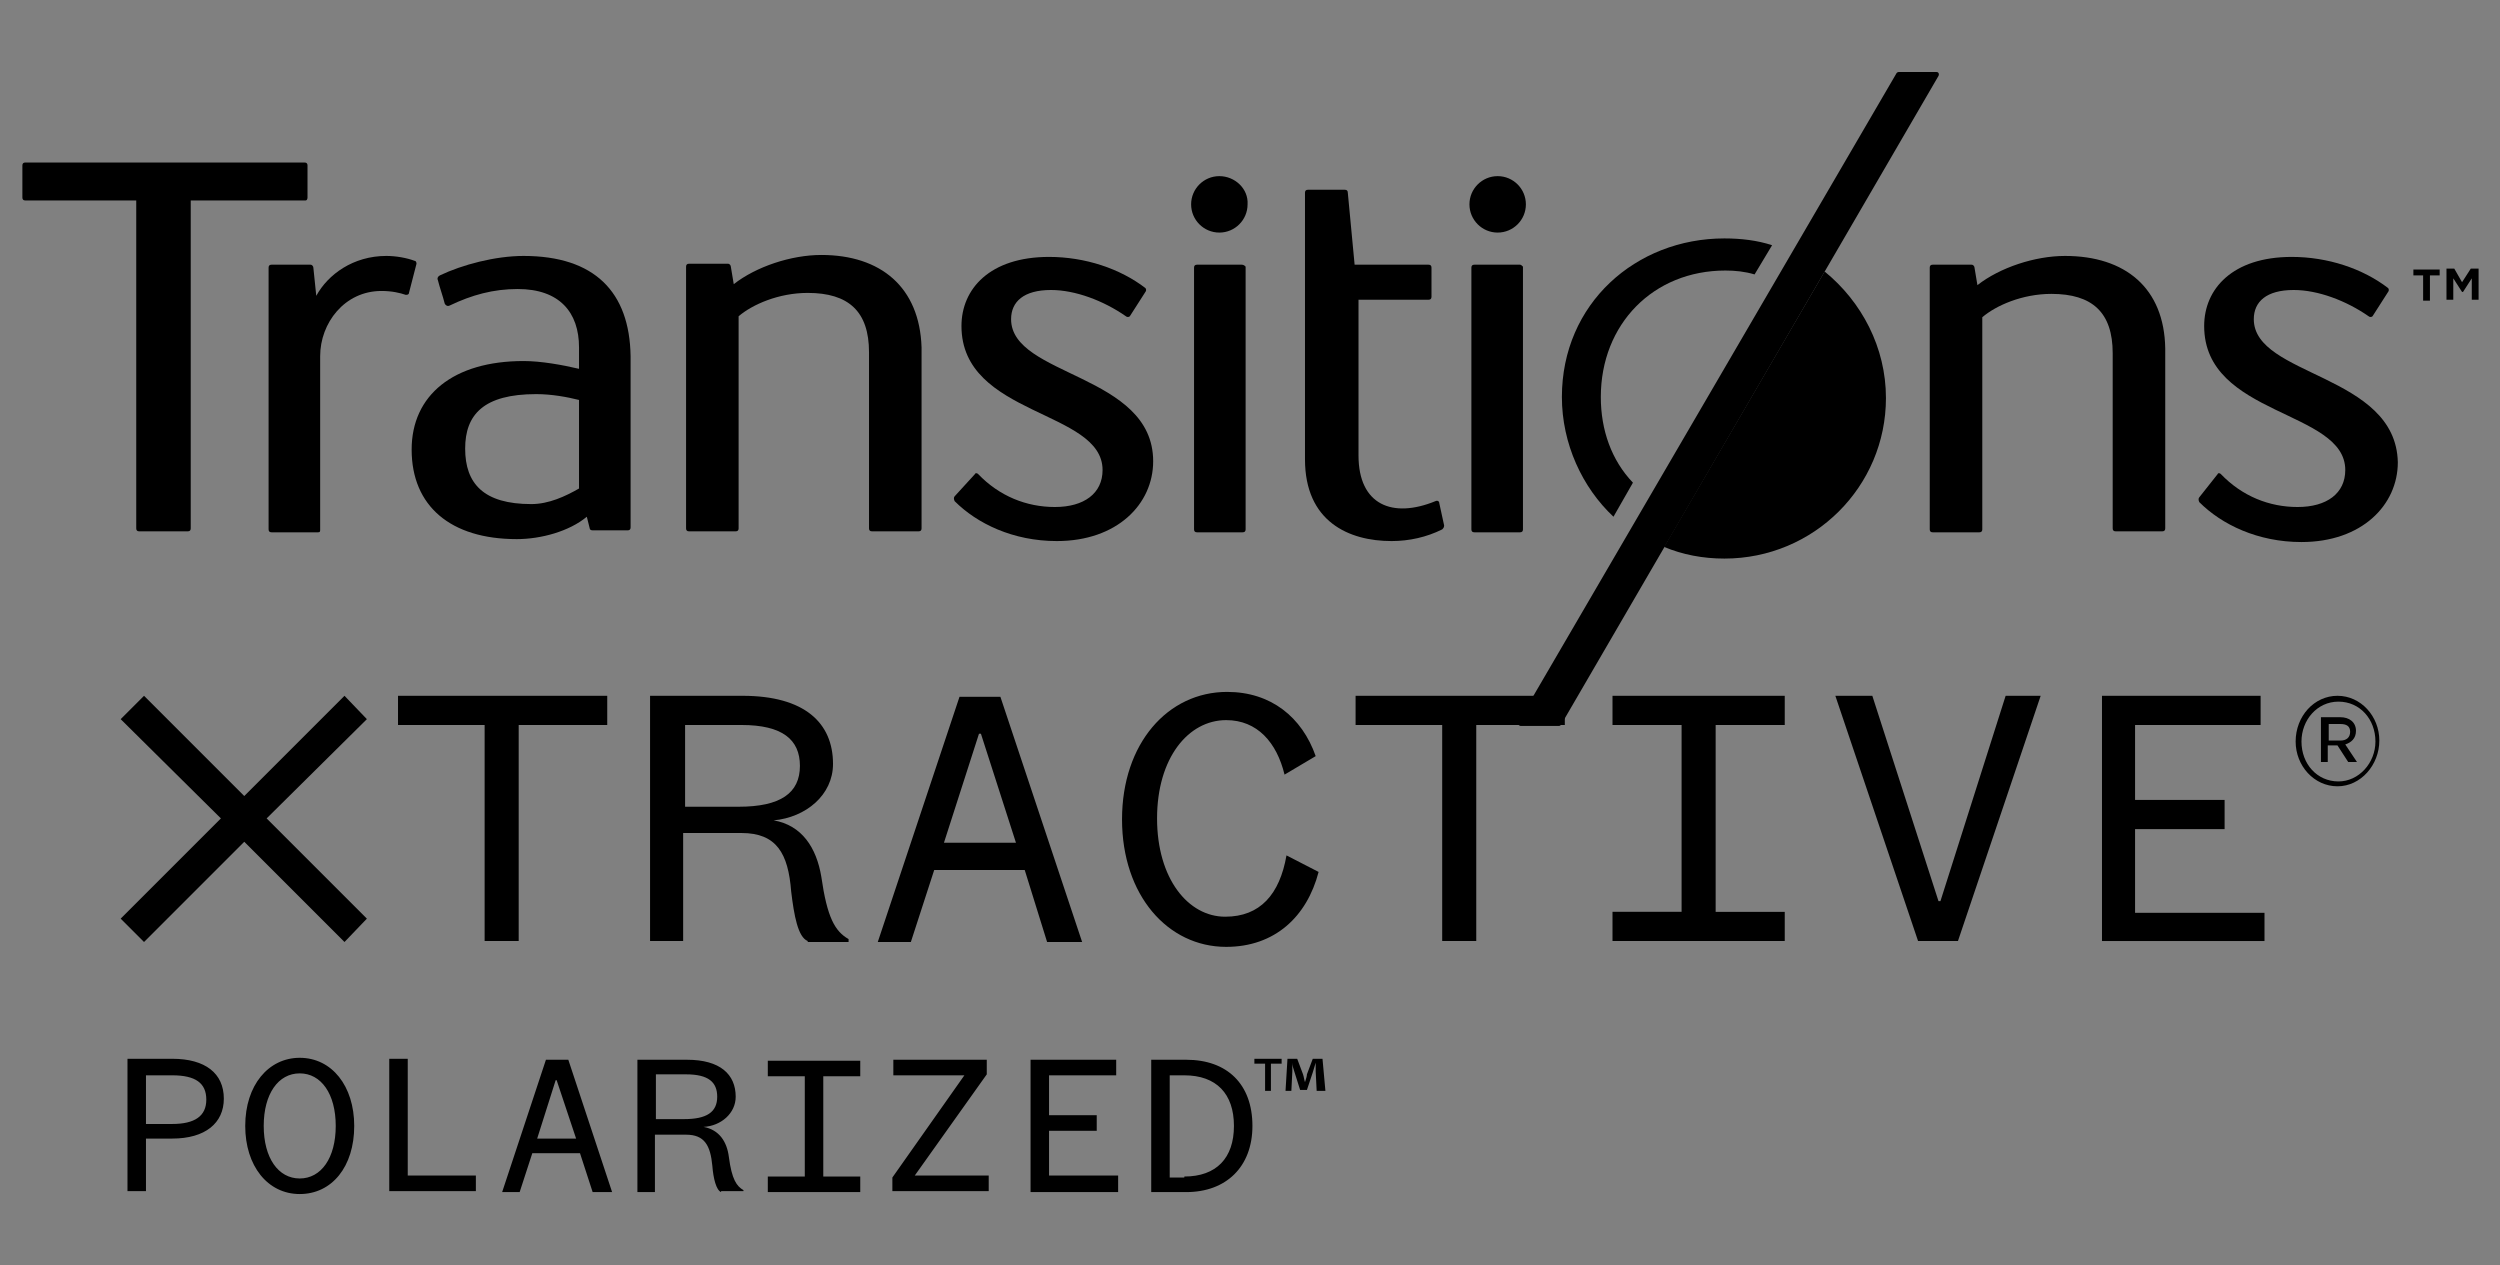 <?xml version="1.0" encoding="utf-8"?>
<!-- Generator: Adobe Illustrator 26.3.1, SVG Export Plug-In . SVG Version: 6.00 Build 0)  -->
<svg version="1.1" id="Layer_1" xmlns="http://www.w3.org/2000/svg" xmlns:xlink="http://www.w3.org/1999/xlink" x="0px" y="0px"
	 viewBox="0 0 256.9 130" style="enable-background:new 0 0 256.9 130;" xml:space="preserve">
<rect x="0" y="0" width="256.9" height="130" fill="#808080" stroke="none"/>
<style type="text/css">
	.st0{fill:#FFFFFF;}
</style>
<g>
	<g>
		<path d="M15,117v5.4h-1.9v-13.6h4.6c3.4,0,5.3,1.5,5.3,4.1c0,2.5-1.9,4.1-5.3,4.1H15z M17.7,115.5c2.3,0,3.5-0.8,3.5-2.5
			c0-1.7-1.1-2.5-3.5-2.5H15v5H17.7z M30.8,122.7c-3.3,0-5.6-2.9-5.6-7c0-4.2,2.4-7,5.6-7c3.3,0,5.6,2.9,5.6,7
			C36.4,119.9,34.1,122.7,30.8,122.7z M30.8,110.3c-2.2,0-3.7,2.1-3.7,5.4c0,3.3,1.5,5.4,3.7,5.4c2.2,0,3.7-2.1,3.7-5.4
			C34.5,112.4,33,110.3,30.8,110.3z M41.9,108.9v11.9h7v1.6H40v-13.6H41.9z M59.6,118.5h-4.9l-1.3,4h-1.8l4.5-13.6h2.3l4.5,13.6h-2
			L59.6,118.5z M55.2,117h4l-2-6h-0.1L55.2,117z M74.1,122.5c-0.5-0.2-0.8-1.4-0.9-2.7c-0.2-2.1-0.8-3.2-2.7-3.2h-3.2v5.9h-1.8
			v-13.6h5.1c3.4,0,5,1.5,5,3.8c0,1.7-1.5,3-3.3,3.1c1.6,0.3,2.4,1.5,2.6,3.1c0.3,2.3,0.8,3,1.5,3.4v0.1H74.1z M67.3,115h3
			c2.3,0,3.4-0.7,3.4-2.3c0-1.5-0.9-2.3-3.2-2.3h-3.1V115z M78.9,122.5v-1.6h3.8v-10.3h-3.8v-1.6h9.5v1.6h-3.8v10.3h3.8v1.6H78.9z
			 M101.6,120.8v1.6h-9.9v-1.4l7.4-10.5h-7.3v-1.6h9.6v1.5L94,120.8H101.6z M114.9,122.5h-9v-13.6h8.8v1.6h-6.9v4.1h4.9v1.6h-4.9
			v4.6h7.1V122.5z M118.3,108.9h3.6c4.2,0,6.8,2.5,6.8,6.8c0,4.2-2.7,6.8-6.8,6.8h-3.6V108.9z M121.7,120.9c3.3,0,5.1-1.9,5.1-5.2
			c0-3.3-1.8-5.2-5.1-5.2h-1.5v10.5H121.7z M131.7,108.8v0.5h-1.1v2.8H130v-2.8h-1.1v-0.5H131.7z M135.3,112.1l-0.1-2
			c0-0.3,0-0.6,0-0.9h0c-0.1,0.3-0.2,0.7-0.3,1l-0.6,1.8h-0.7l-0.6-1.9c-0.1-0.3-0.2-0.6-0.2-0.9h0c0,0.3,0,0.6,0,0.9l-0.1,2h-0.6
			l0.2-3.3h1l0.6,1.6c0.1,0.3,0.1,0.5,0.2,0.8h0c0.1-0.3,0.2-0.6,0.2-0.8l0.6-1.6h1l0.3,3.3H135.3z"/>
		<g>
			<g>
				<polygon points="35.4,96.8 37.7,94.4 27.4,84.1 37.7,73.9 35.4,71.5 25.1,81.8 14.8,71.5 12.4,73.9 22.7,84.1 12.4,94.4 
					14.8,96.8 25.1,86.5 				"/>
				<g>
					<path d="M49.8,96.7V74.5h-8.9v-3h21.5v3h-9.1v22.2H49.8z"/>
					<path d="M83,96.7c-1-0.4-1.4-2.6-1.7-5.1c-0.3-3.9-1.5-6-5.1-6h-6v11.1h-3.4V71.5h9.5c6.4,0,9.3,2.8,9.3,7
						c0,3.2-2.8,5.5-6.1,5.8c2.9,0.5,4.4,2.8,4.9,5.8c0.6,4.2,1.4,5.6,2.8,6.4v0.3H83z M70.3,82.9h5.6c4.3,0,6.3-1.4,6.3-4.2
						c0-2.7-1.8-4.2-6-4.2h-5.8V82.9z"/>
					<path d="M105.3,89.4H96l-2.4,7.4h-3.4l8.4-25.2h4.2l8.4,25.2h-3.6L105.3,89.4z M97,86.6h7.4l-3.6-11.2h-0.2L97,86.6z"/>
					<path d="M135.5,89.6c-1.2,4.6-4.5,7.7-9.5,7.7c-6,0-10.7-5.3-10.7-13.1c0-7.8,4.7-13.1,10.8-13.1c4.5,0,7.7,2.6,9.1,6.6
						l-3.2,1.9c-0.8-3.3-2.8-5.6-6-5.6c-3.9,0-7.1,3.9-7.1,10.1c0,6.2,3.2,10.1,7,10.1c3.6,0,5.6-2.3,6.3-6.3L135.5,89.6z"/>
					<path d="M148.2,96.7V74.5h-8.9v-3h21.5v3h-9.1v22.2H148.2z"/>
					<path d="M165.7,96.7v-3h7.1V74.5h-7.1v-3h17.7v3h-7.1v19.2h7.1v3H165.7z"/>
					<path d="M197.1,96.7l-8.5-25.2h3.8l6.8,21.1h0.2l6.7-21.1h3.6l-8.5,25.2H197.1z"/>
					<path d="M232.7,96.7H216V71.5h16.3v3h-12.9v7.7h9.2v3h-9.2v8.6h13.3V96.7z"/>
				</g>
			</g>
			<g>
				<path d="M235.9,76.2L235.9,76.2c0-2.6,1.9-4.7,4.3-4.7c2.4,0,4.3,2.1,4.3,4.6v0c0,2.5-1.9,4.7-4.3,4.7
					C237.8,80.8,235.9,78.7,235.9,76.2z M244.1,76.2L244.1,76.2c0-2.3-1.6-4.1-3.8-4.1c-2.2,0-3.8,1.9-3.8,4.1v0
					c0,2.3,1.6,4.1,3.8,4.1C242.4,80.3,244.1,78.4,244.1,76.2z M238.6,73.7h1.9c0.9,0,1.6,0.5,1.6,1.4c0,0.8-0.5,1.2-1.1,1.4
					l1.2,1.8h-0.9l-1.1-1.7h-1v1.7h-0.7V73.7z M240.5,76.1c0.6,0,1-0.3,1-0.9c0-0.6-0.4-0.8-1-0.8h-1.2v1.7H240.5z"/>
			</g>
		</g>
	</g>
	<g>
		<g>
			<path d="M177.4,91.9h0.8"/>
		</g>
		<g>
			<g id="TRANSITIONS_1_17_">
				<path d="M84.4,26.2c-3.1,0-6.7,1.2-9,3l-0.3-1.8c0-0.1-0.1-0.3-0.3-0.3h-4c-0.2,0-0.3,0.1-0.3,0.3v26.9c0,0.2,0.1,0.3,0.3,0.3
					h4.8c0.2,0,0.3-0.1,0.3-0.3V32.5c1.4-1.2,4.1-2.4,7.1-2.4c4.2,0,6.3,1.9,6.3,6.1v18.1c0,0.2,0.1,0.3,0.3,0.3h4.8
					c0.2,0,0.3-0.1,0.3-0.3V35.7C94.5,29.5,90.5,26.2,84.4,26.2z"/>
				<path d="M212.2,26.3c-3.1,0-6.7,1.2-9,3l-0.3-1.8c0-0.1-0.1-0.3-0.3-0.3h-4c-0.2,0-0.3,0.1-0.3,0.3v26.9c0,0.2,0.1,0.3,0.3,0.3
					h4.8c0.2,0,0.3-0.1,0.3-0.3V32.6c1.4-1.2,4.1-2.4,7.1-2.4c4.2,0,6.3,1.9,6.3,6.1v18c0,0.2,0.1,0.3,0.3,0.3h4.8
					c0.2,0,0.3-0.1,0.3-0.3V35.8C222.4,29.6,218.4,26.3,212.2,26.3z"/>
				<path d="M127.6,27.2H123c-0.2,0-0.3,0.1-0.3,0.3v26.9c0,0.2,0.1,0.3,0.3,0.3h4.7c0.2,0,0.3-0.1,0.3-0.3V27.4
					C127.9,27.3,127.8,27.2,127.6,27.2z"/>
				<path d="M125.3,18.1c-1.6,0-2.9,1.3-2.9,2.9c0,1.6,1.3,2.9,2.9,2.9c1.6,0,2.9-1.3,2.9-2.9C128.3,19.4,126.9,18.1,125.3,18.1z"/>
				<path d="M156.2,27.2h-4.7c-0.2,0-0.3,0.1-0.3,0.3v26.9c0,0.2,0.1,0.3,0.3,0.3h4.7c0.2,0,0.3-0.1,0.3-0.3V27.4
					C156.4,27.3,156.3,27.2,156.2,27.2z"/>
				<path d="M153.9,18.1c-1.6,0-2.9,1.3-2.9,2.9c0,1.6,1.3,2.9,2.9,2.9s2.9-1.3,2.9-2.9C156.8,19.4,155.5,18.1,153.9,18.1z"/>
				<path d="M42.6,26.8c-0.8-0.3-1.9-0.5-2.9-0.5c-3.4,0-6,1.9-7.2,4.1l-0.3-2.9c0-0.1-0.1-0.3-0.3-0.3h-4c-0.2,0-0.3,0.1-0.3,0.3
					l0,26.9c0,0.2,0.1,0.3,0.3,0.3h4.8c0.2,0,0.2-0.1,0.2-0.3V36.6c0-3.4,2.5-6.7,6.3-6.7c1.1,0,1.9,0.2,2.5,0.4
					c0.1,0,0.2,0,0.3-0.1l0.8-3.1C42.8,26.9,42.7,26.8,42.6,26.8z"/>
				<path d="M147.9,51.7c0-0.2-0.2-0.3-0.4-0.2c-4.4,1.8-7.9,0.4-7.9-4.7v-16h7.2c0.2,0,0.3-0.1,0.3-0.3v-3c0-0.2-0.1-0.3-0.3-0.3
					l-7.6,0l-0.7-7.4c0-0.2-0.1-0.3-0.3-0.3h-3.8c-0.2,0-0.3,0.1-0.3,0.3l0,27.4c0,6.4,4.5,8.4,8.9,8.4c1.8,0,3.6-0.4,5.2-1.2
					c0.1-0.1,0.2-0.2,0.2-0.4L147.9,51.7z"/>
				<path d="M103.9,32.8c0-1.8,1.3-3,4.1-3c2.5,0,5.4,1.1,7.7,2.7c0.1,0.1,0.3,0.1,0.4,0l1.6-2.5c0.1-0.1,0.1-0.3,0-0.4
					c-2.6-2-6.2-3.2-9.9-3.2c-6.1,0-9,3.3-9,7.1c0,9.3,14.5,8.6,14.5,14.8c0,2.4-1.9,3.8-4.9,3.8c-2.9,0-5.7-1.1-7.9-3.4
					c-0.1-0.1-0.3-0.1-0.3,0L98.1,51c-0.1,0.1-0.1,0.3,0,0.5c2.3,2.3,6,4.1,10.5,4.1c6.2,0,9.9-3.8,9.9-8.2
					C118.5,38.4,103.9,38.7,103.9,32.8z"/>
				<path d="M231.6,32.8c0-1.8,1.3-3,4.1-3c2.5,0,5.4,1.1,7.7,2.7c0.1,0.1,0.3,0.1,0.4,0l1.6-2.5c0.1-0.1,0.1-0.3,0-0.4
					c-2.6-2-6.2-3.2-9.9-3.2c-6.1,0-9,3.3-9,7.1c0,9.3,14.5,8.6,14.5,14.8c0,2.4-1.9,3.8-4.9,3.8c-2.9,0-5.7-1.1-7.9-3.4
					c-0.1-0.1-0.3-0.1-0.3,0l-1.9,2.4c-0.1,0.1-0.1,0.3,0,0.5c2.3,2.3,6,4.1,10.5,4.1c6.2,0,9.9-3.8,9.9-8.2
					C246.2,38.4,231.6,38.7,231.6,32.8z"/>
				<path d="M193.8,40.9c0,9.1-7.4,16.5-16.6,16.5c-2.2,0-4.3-0.4-6.2-1.2l16.5-28.3C191.3,31,193.8,35.7,193.8,40.9z"/>
				<path d="M53.8,26.3c-2.9,0-6.3,0.9-8.6,2c-0.2,0.1-0.3,0.3-0.2,0.5c0.2,0.8,0.5,1.6,0.7,2.4c0.1,0.2,0.3,0.3,0.5,0.2
					c2.3-1.1,4.5-1.7,7-1.7c4.3,0,6.3,2.4,6.3,6v2.2c-1.7-0.4-3.9-0.8-5.7-0.8c-7.2,0-11.5,3.5-11.5,9.1c0,5.8,4,9.2,10.8,9.2
					c2.5,0,5.4-0.8,7.2-2.3l0.3,1.2c0,0.1,0.1,0.2,0.3,0.2h3.6c0.2,0,0.3-0.1,0.3-0.3V36.6C64.7,30,61.1,26.3,53.8,26.3z M59.5,50.2
					c-1.4,0.8-3.1,1.6-4.9,1.6c-4.9,0-6.8-2.1-6.8-5.7c0-3.5,1.9-5.6,7.3-5.6c1.6,0,3.2,0.3,4.4,0.6V50.2z"/>
				<path d="M177.3,27.8c1,0,2,0.1,3,0.4l1.8-3c-1.5-0.5-3.2-0.7-4.9-0.7c-9.1,0-16.7,6.7-16.7,16.3c0,4.8,2.1,9.3,5.3,12.3l2-3.5
					c-2.2-2.3-3.3-5.4-3.3-8.8C164.5,33.3,169.9,27.8,177.3,27.8z"/>
				<path d="M31.6,20.3v-3.3c0-0.2-0.1-0.3-0.3-0.3H2.6c-0.2,0-0.3,0.1-0.3,0.3v3.3c0,0.2,0.1,0.3,0.3,0.3H14v33.7
					c0,0.2,0.1,0.3,0.3,0.3h5c0.2,0,0.3-0.1,0.3-0.3V20.6h11.8C31.5,20.6,31.6,20.5,31.6,20.3z"/>
			</g>
			<path id="DÉGRADÉ_ok_20_" d="M156.3,74.6h3.9c0.1,0,0.2-0.1,0.2-0.1l38.8-66.7c0.1-0.2,0-0.4-0.2-0.4h-3.9
				c-0.1,0-0.2,0.1-0.2,0.1L156,74.2C155.9,74.4,156.1,74.6,156.3,74.6z"/>
			<g>
				<path d="M249,28.3h-1v-0.6h2.7v0.6h-1v2.6H249V28.3z M251.4,27.6h0.8L253,29l0.9-1.4h0.8v3.2h-0.7v-2.2l-0.9,1.4H253l-0.9-1.4
					v2.2h-0.7V27.6z"/>
			</g>
		</g>
	</g>
</g>
<g>
	<g id="TRANSITIONS_1_1_">
		<path class="st0" d="M-1874.4,474.4c-4.6,0-9.9,1.7-13.3,4.4l-0.5-2.7c0-0.2-0.2-0.4-0.4-0.4h-6c-0.2,0-0.4,0.2-0.4,0.4V516
			c0,0.2,0.2,0.4,0.4,0.4h7.1c0.2,0,0.4-0.2,0.4-0.4v-32.3c2-1.7,6-3.6,10.4-3.6c6.2,0,9.3,2.9,9.3,9.1V516c0,0.2,0.2,0.4,0.4,0.4
			h7.1c0.2,0,0.4-0.2,0.4-0.4v-27.5C-1859.3,479.3-1865.3,474.4-1874.4,474.4z"/>
		<path class="st0" d="M-1685,474.5c-4.6,0-9.9,1.7-13.3,4.4l-0.5-2.7c0-0.2-0.2-0.4-0.4-0.4h-6c-0.2,0-0.4,0.2-0.4,0.4V516
			c0,0.2,0.2,0.4,0.4,0.4h7.1c0.2,0,0.4-0.2,0.4-0.4v-32.2c2-1.7,6-3.6,10.4-3.6c6.2,0,9.3,2.9,9.3,9.1V516c0,0.2,0.2,0.4,0.4,0.4
			h7.1c0.2,0,0.4-0.2,0.4-0.4v-27.4C-1669.9,479.4-1675.9,474.5-1685,474.5z"/>
		<path class="st0" d="M-1810.3,475.8h-6.9c-0.2,0-0.4,0.2-0.4,0.4V516c0,0.2,0.2,0.4,0.4,0.4h6.9c0.2,0,0.4-0.2,0.4-0.4v-39.8
			C-1809.9,476-1810.1,475.8-1810.3,475.8z"/>
		<path class="st0" d="M-1813.7,462.4c-2.4,0-4.3,1.9-4.3,4.3c0,2.4,1.9,4.3,4.3,4.3s4.3-1.9,4.3-4.3
			C-1809.4,464.3-1811.3,462.4-1813.7,462.4z"/>
		<path class="st0" d="M-1768.1,475.8h-6.9c-0.2,0-0.4,0.2-0.4,0.4V516c0,0.2,0.2,0.4,0.4,0.4h6.9c0.2,0,0.4-0.2,0.4-0.4v-39.8
			C-1767.6,476-1767.8,475.8-1768.1,475.8z"/>
		<path class="st0" d="M-1771.5,462.4c-2.4,0-4.3,1.9-4.3,4.3c0,2.4,1.9,4.3,4.3,4.3s4.3-1.9,4.3-4.3
			C-1767.1,464.3-1769.1,462.4-1771.5,462.4z"/>
		<path class="st0" d="M-1936.2,475.3c-1.2-0.4-2.7-0.8-4.3-0.8c-5.1,0-8.9,2.7-10.6,6.1l-0.4-4.4c0-0.2-0.2-0.4-0.4-0.4h-6
			c-0.2,0-0.4,0.2-0.4,0.4l0,39.8c0,0.2,0.2,0.4,0.4,0.4h7.1c0.2,0,0.3-0.2,0.3-0.4v-26.2c0-5,3.7-9.9,9.3-9.9
			c1.7,0,2.7,0.2,3.7,0.5c0.2,0.1,0.3,0,0.4-0.2l1.1-4.6C-1936,475.5-1936.1,475.3-1936.2,475.3z"/>
		<path class="st0" d="M-1780.2,512.1c-0.1-0.3-0.3-0.4-0.6-0.3c-6.5,2.7-11.8,0.7-11.8-7v-23.7h10.7c0.2,0,0.4-0.2,0.4-0.4v-4.4
			c0-0.2-0.2-0.4-0.4-0.4l-11.2,0l-1-10.9c0-0.2-0.2-0.4-0.4-0.4h-5.6c-0.2,0-0.4,0.2-0.4,0.4l-0.1,40.6c0,9.5,6.6,12.4,13.1,12.4
			c2.7,0,5.4-0.6,7.7-1.8c0.2-0.1,0.3-0.3,0.3-0.5L-1780.2,512.1z"/>
		<path class="st0" d="M-1845.5,484.1c0-2.7,2-4.5,6.1-4.5c3.8,0,8,1.6,11.4,4c0.2,0.1,0.5,0.1,0.7-0.1l2.4-3.6
			c0.1-0.2,0.2-0.5,0-0.6c-3.9-3-9.2-4.8-14.7-4.8c-9,0-13.4,4.9-13.4,10.6c0,13.8,21.5,12.7,21.5,21.9c0,3.5-2.9,5.6-7.3,5.6
			c-4.3,0-8.5-1.7-11.8-5c-0.1-0.1-0.4-0.1-0.5,0l-2.9,3.6c-0.2,0.2-0.2,0.5,0,0.7c3.4,3.3,8.9,6.1,15.6,6.1
			c9.2,0,14.6-5.6,14.6-12.2C-1823.8,492.5-1845.5,492.9-1845.5,484.1z"/>
		<path class="st0" d="M-1656.3,484.1c0-2.7,2-4.5,6.1-4.5c3.8,0,8,1.6,11.4,4c0.2,0.1,0.5,0.1,0.7-0.1l2.4-3.6
			c0.1-0.2,0.2-0.5,0-0.6c-3.9-3-9.2-4.8-14.7-4.8c-9,0-13.4,4.9-13.4,10.6c0,13.8,21.5,12.7,21.5,21.9c0,3.5-2.9,5.6-7.3,5.6
			c-4.3,0-8.5-1.7-11.8-5c-0.1-0.1-0.4-0.1-0.5,0l-2.9,3.6c-0.2,0.2-0.2,0.5,0,0.7c3.4,3.3,8.9,6.1,15.6,6.1
			c9.2,0,14.6-5.6,14.6-12.2C-1634.6,492.5-1656.3,492.9-1656.3,484.1z"/>
		<path class="st0" d="M-1712.3,496.2c0,13.5-11,24.5-24.6,24.5c-3.2,0-6.3-0.6-9.2-1.8l24.4-42
			C-1716,481.4-1712.3,488.4-1712.3,496.2z"/>
		<path class="st0" d="M-1919.6,474.5c-4.3,0-9.3,1.3-12.7,3c-0.3,0.1-0.4,0.5-0.3,0.8c0.3,1.1,0.7,2.4,1.1,3.6
			c0.1,0.3,0.4,0.4,0.7,0.3c3.4-1.6,6.6-2.5,10.4-2.5c6.4,0,9.3,3.5,9.3,8.9v3.2c-2.6-0.6-5.8-1.1-8.5-1.1
			c-10.7,0-17.1,5.2-17.1,13.5c0,8.6,6,13.6,15.9,13.6c3.8,0,8.1-1.2,10.7-3.3l0.5,1.8c0,0.2,0.2,0.3,0.4,0.3h5.3
			c0.2,0,0.4-0.2,0.4-0.4v-26.3C-1903.6,480.1-1908.8,474.5-1919.6,474.5z M-1911.2,510c-2,1.2-4.6,2.3-7.3,2.3
			c-7.3,0-10.1-3.1-10.1-8.4c0-5.1,2.8-8.3,10.8-8.3c2.4,0,4.7,0.4,6.6,0.8V510z"/>
		<path class="st0" d="M-1736.8,476.8c1.5,0,3,0.2,4.4,0.5l2.7-4.5c-2.3-0.7-4.7-1.1-7.2-1.1c-13.4,0-24.7,10-24.7,24.2
			c0,7.1,3.1,13.8,7.9,18.2l2.9-5.1c-3.2-3.4-4.9-8-4.9-13C-1755.7,484.9-1747.7,476.8-1736.8,476.8z"/>
		<path class="st0" d="M-1952.5,465.7v-4.8c0-0.2-0.2-0.4-0.5-0.4h-42.5c-0.2,0-0.5,0.2-0.5,0.4v4.8c0,0.2,0.2,0.4,0.5,0.4h16.8V516
			c0,0.2,0.2,0.4,0.4,0.4h7.4c0.2,0,0.4-0.2,0.4-0.4v-49.9h17.4C-1952.7,466.1-1952.5,465.9-1952.5,465.7z"/>
	</g>
	<g>
		<path class="st0" d="M-1630.6,477.5h-1.4v-1h4v1h-1.4v3.8h-1.1V477.5z M-1627,476.5h1.2l1.3,2l1.3-2h1.1v4.8h-1V478l-1.3,2.1h-0.1
			l-1.3-2.1v3.2h-1V476.5z"/>
	</g>
</g>
<path id="DÉGRADÉ_ok_8_" class="st0" d="M-1767.6,546h5.8c0.1,0,0.3-0.1,0.4-0.2l57.1-98.5c0.2-0.3,0-0.6-0.4-0.6h-5.8
	c-0.1,0-0.3,0.1-0.4,0.2l-57.1,98.5C-1768.2,545.6-1768,546-1767.6,546z"/>
</svg>
